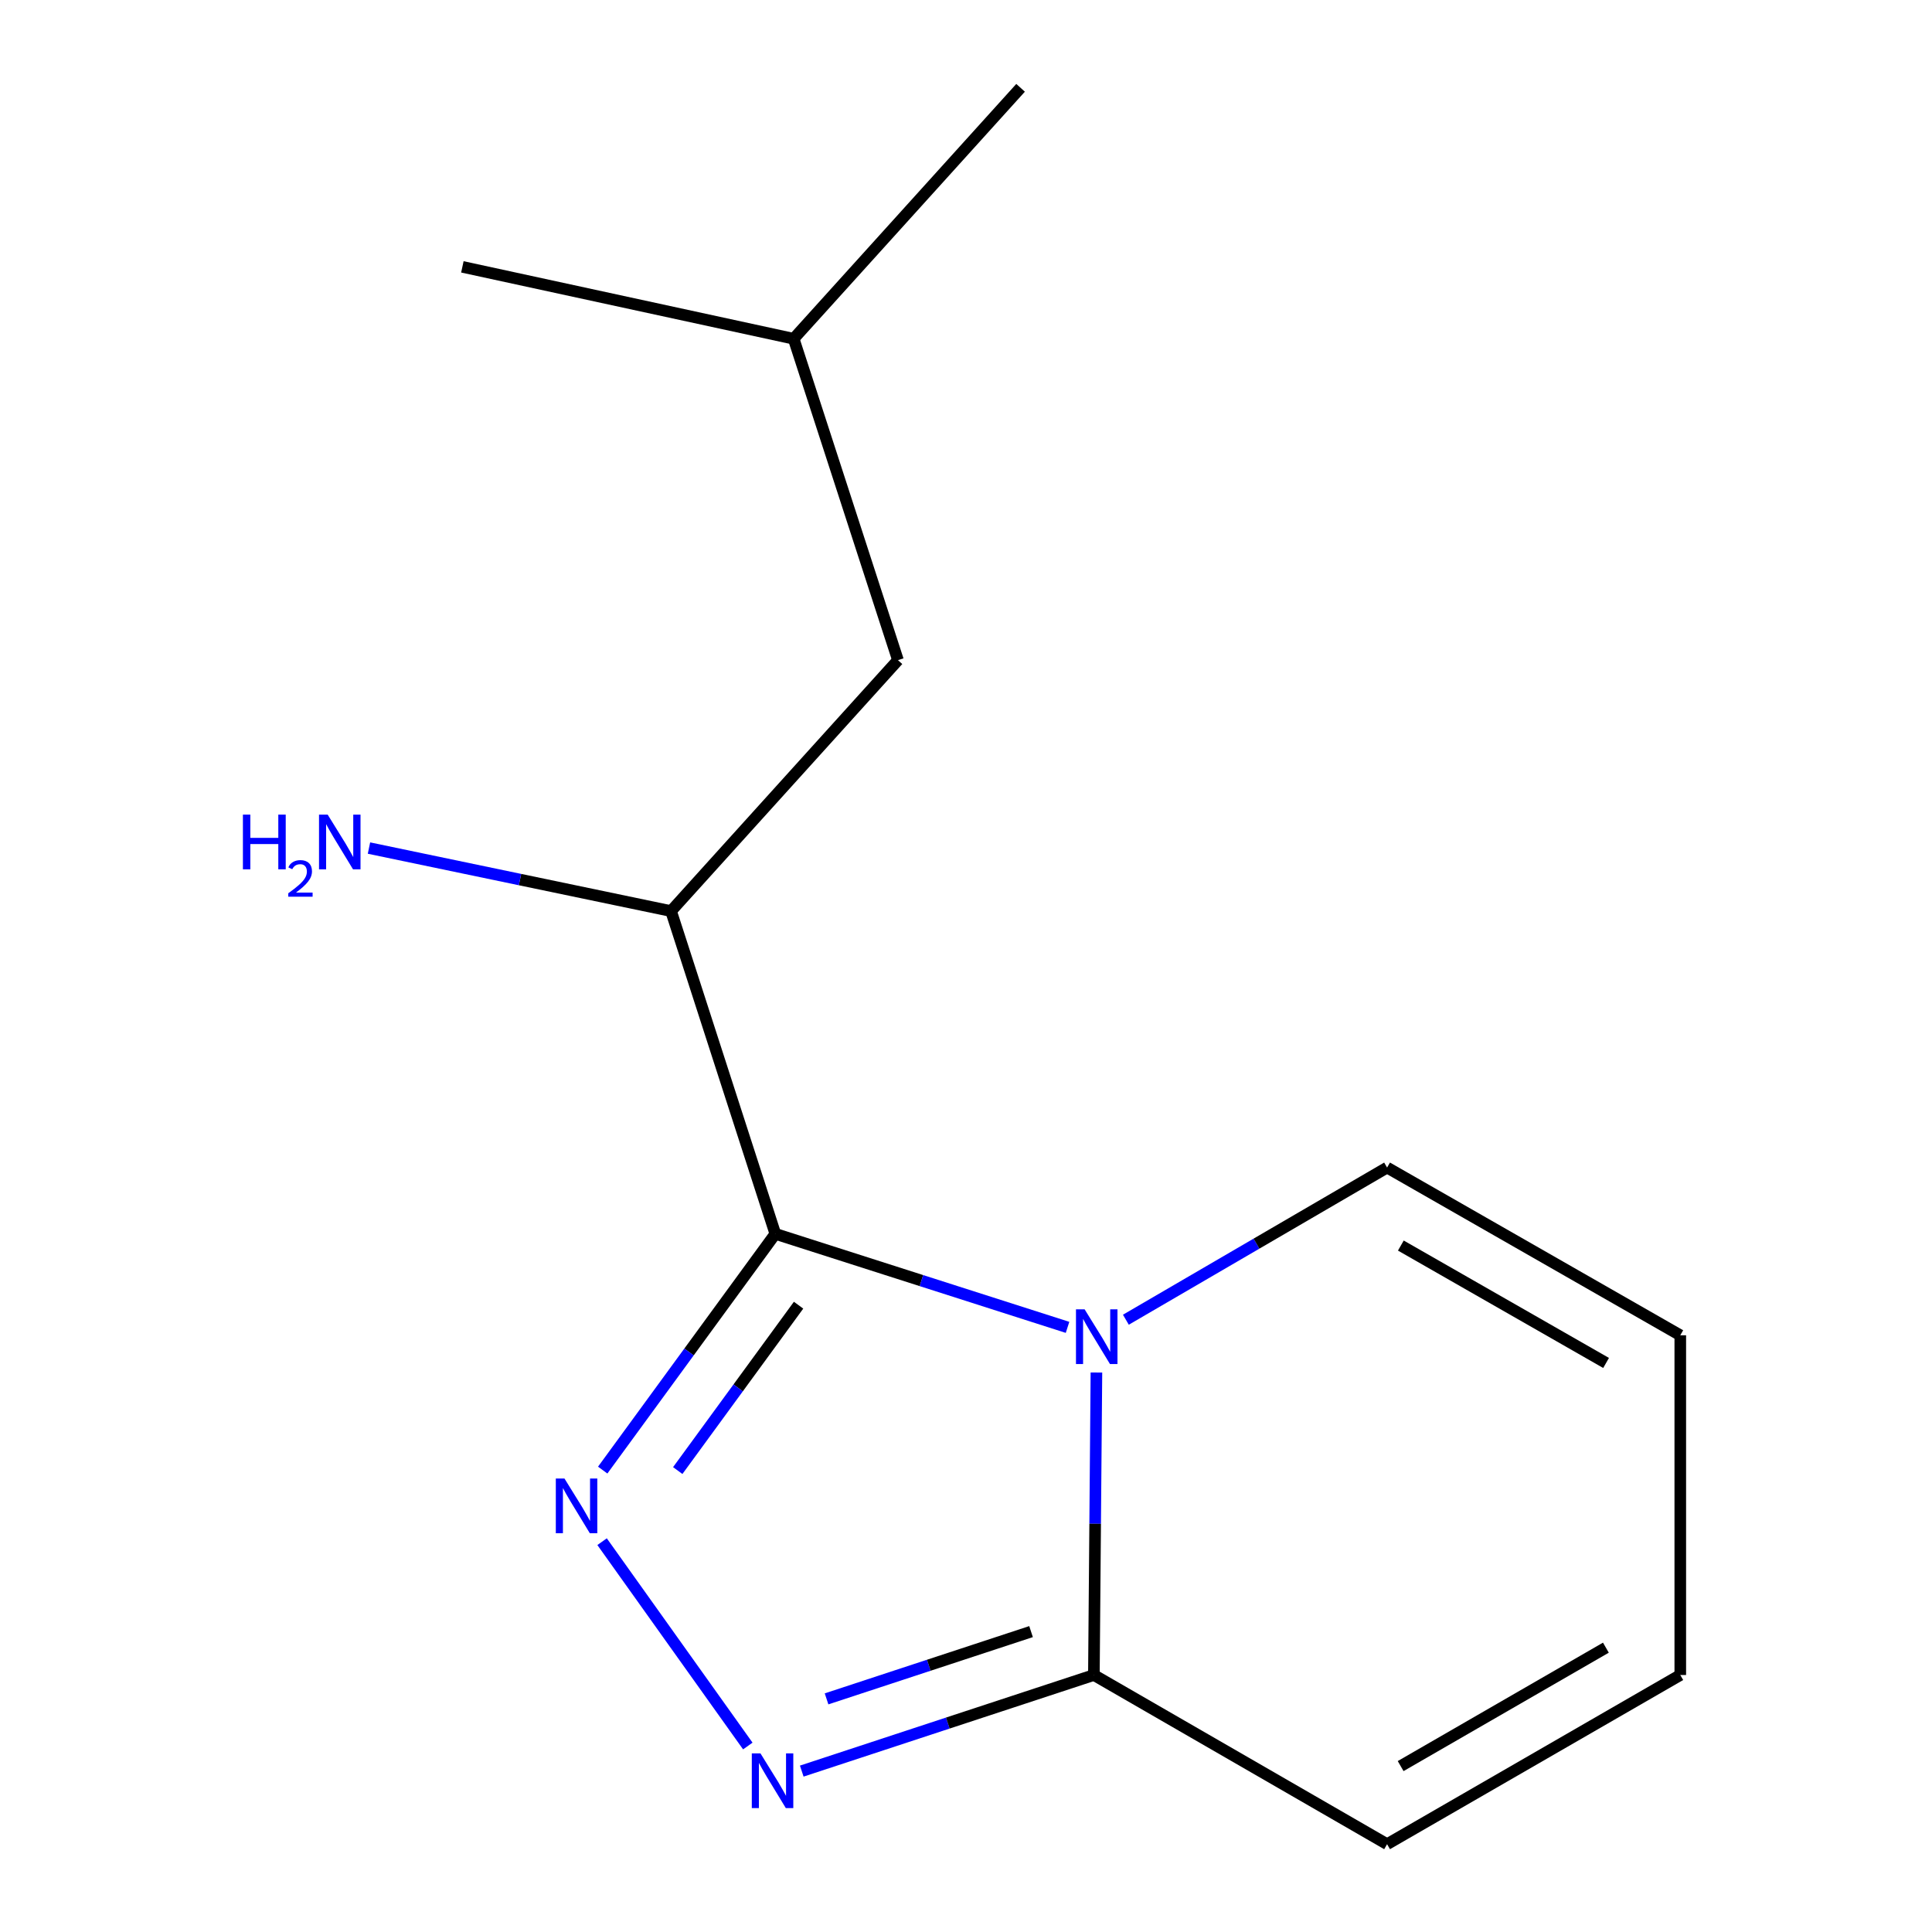 <?xml version='1.0' encoding='iso-8859-1'?>
<svg version='1.1' baseProfile='full'
              xmlns='http://www.w3.org/2000/svg'
                      xmlns:rdkit='http://www.rdkit.org/xml'
                      xmlns:xlink='http://www.w3.org/1999/xlink'
                  xml:space='preserve'
width='1000px' height='1000px' viewBox='0 0 1000 1000'>
<!-- END OF HEADER -->
<rect style='opacity:1.0;fill:#FFFFFF;stroke:none' width='1000' height='1000' x='0' y='0'> </rect>
<path class='bond-0' d='M 401.306,638.634 L 476.931,662.837' style='fill:none;fill-rule:evenodd;stroke:#000000;stroke-width:6px;stroke-linecap:butt;stroke-linejoin:miter;stroke-opacity:1' />
<path class='bond-0' d='M 476.931,662.837 L 552.556,687.04' style='fill:none;fill-rule:evenodd;stroke:#0000FF;stroke-width:6px;stroke-linecap:butt;stroke-linejoin:miter;stroke-opacity:1' />
<path class='bond-1' d='M 401.306,638.634 L 356.633,699.776' style='fill:none;fill-rule:evenodd;stroke:#000000;stroke-width:6px;stroke-linecap:butt;stroke-linejoin:miter;stroke-opacity:1' />
<path class='bond-1' d='M 356.633,699.776 L 311.96,760.918' style='fill:none;fill-rule:evenodd;stroke:#0000FF;stroke-width:6px;stroke-linecap:butt;stroke-linejoin:miter;stroke-opacity:1' />
<path class='bond-1' d='M 413.341,675.562 L 382.07,718.361' style='fill:none;fill-rule:evenodd;stroke:#000000;stroke-width:6px;stroke-linecap:butt;stroke-linejoin:miter;stroke-opacity:1' />
<path class='bond-1' d='M 382.07,718.361 L 350.799,761.161' style='fill:none;fill-rule:evenodd;stroke:#0000FF;stroke-width:6px;stroke-linecap:butt;stroke-linejoin:miter;stroke-opacity:1' />
<path class='bond-4' d='M 401.306,638.634 L 347.33,471.577' style='fill:none;fill-rule:evenodd;stroke:#000000;stroke-width:6px;stroke-linecap:butt;stroke-linejoin:miter;stroke-opacity:1' />
<path class='bond-3' d='M 567.507,710.413 L 566.85,788.698' style='fill:none;fill-rule:evenodd;stroke:#0000FF;stroke-width:6px;stroke-linecap:butt;stroke-linejoin:miter;stroke-opacity:1' />
<path class='bond-3' d='M 566.85,788.698 L 566.193,866.983' style='fill:none;fill-rule:evenodd;stroke:#000000;stroke-width:6px;stroke-linecap:butt;stroke-linejoin:miter;stroke-opacity:1' />
<path class='bond-5' d='M 582.751,683.086 L 650.352,643.708' style='fill:none;fill-rule:evenodd;stroke:#0000FF;stroke-width:6px;stroke-linecap:butt;stroke-linejoin:miter;stroke-opacity:1' />
<path class='bond-5' d='M 650.352,643.708 L 717.953,604.33' style='fill:none;fill-rule:evenodd;stroke:#000000;stroke-width:6px;stroke-linecap:butt;stroke-linejoin:miter;stroke-opacity:1' />
<path class='bond-2' d='M 311.641,797.966 L 387.064,903.735' style='fill:none;fill-rule:evenodd;stroke:#0000FF;stroke-width:6px;stroke-linecap:butt;stroke-linejoin:miter;stroke-opacity:1' />
<path class='bond-14' d='M 414.988,916.721 L 490.59,891.852' style='fill:none;fill-rule:evenodd;stroke:#0000FF;stroke-width:6px;stroke-linecap:butt;stroke-linejoin:miter;stroke-opacity:1' />
<path class='bond-14' d='M 490.59,891.852 L 566.193,866.983' style='fill:none;fill-rule:evenodd;stroke:#000000;stroke-width:6px;stroke-linecap:butt;stroke-linejoin:miter;stroke-opacity:1' />
<path class='bond-14' d='M 427.825,879.334 L 480.746,861.926' style='fill:none;fill-rule:evenodd;stroke:#0000FF;stroke-width:6px;stroke-linecap:butt;stroke-linejoin:miter;stroke-opacity:1' />
<path class='bond-14' d='M 480.746,861.926 L 533.668,844.517' style='fill:none;fill-rule:evenodd;stroke:#000000;stroke-width:6px;stroke-linecap:butt;stroke-linejoin:miter;stroke-opacity:1' />
<path class='bond-6' d='M 566.193,866.983 L 717.953,954.545' style='fill:none;fill-rule:evenodd;stroke:#000000;stroke-width:6px;stroke-linecap:butt;stroke-linejoin:miter;stroke-opacity:1' />
<path class='bond-7' d='M 347.33,471.577 L 464.786,341.694' style='fill:none;fill-rule:evenodd;stroke:#000000;stroke-width:6px;stroke-linecap:butt;stroke-linejoin:miter;stroke-opacity:1' />
<path class='bond-10' d='M 347.33,471.577 L 269.155,455.267' style='fill:none;fill-rule:evenodd;stroke:#000000;stroke-width:6px;stroke-linecap:butt;stroke-linejoin:miter;stroke-opacity:1' />
<path class='bond-10' d='M 269.155,455.267 L 190.981,438.957' style='fill:none;fill-rule:evenodd;stroke:#0000FF;stroke-width:6px;stroke-linecap:butt;stroke-linejoin:miter;stroke-opacity:1' />
<path class='bond-8' d='M 717.953,604.33 L 869.713,691.14' style='fill:none;fill-rule:evenodd;stroke:#000000;stroke-width:6px;stroke-linecap:butt;stroke-linejoin:miter;stroke-opacity:1' />
<path class='bond-8' d='M 725.074,644.697 L 831.307,705.464' style='fill:none;fill-rule:evenodd;stroke:#000000;stroke-width:6px;stroke-linecap:butt;stroke-linejoin:miter;stroke-opacity:1' />
<path class='bond-15' d='M 717.953,954.545 L 869.713,866.983' style='fill:none;fill-rule:evenodd;stroke:#000000;stroke-width:6px;stroke-linecap:butt;stroke-linejoin:miter;stroke-opacity:1' />
<path class='bond-15' d='M 724.973,914.124 L 831.205,852.83' style='fill:none;fill-rule:evenodd;stroke:#000000;stroke-width:6px;stroke-linecap:butt;stroke-linejoin:miter;stroke-opacity:1' />
<path class='bond-11' d='M 464.786,341.694 L 410.792,175.337' style='fill:none;fill-rule:evenodd;stroke:#000000;stroke-width:6px;stroke-linecap:butt;stroke-linejoin:miter;stroke-opacity:1' />
<path class='bond-9' d='M 869.713,691.14 L 869.713,866.983' style='fill:none;fill-rule:evenodd;stroke:#000000;stroke-width:6px;stroke-linecap:butt;stroke-linejoin:miter;stroke-opacity:1' />
<path class='bond-12' d='M 410.792,175.337 L 528.248,45.455' style='fill:none;fill-rule:evenodd;stroke:#000000;stroke-width:6px;stroke-linecap:butt;stroke-linejoin:miter;stroke-opacity:1' />
<path class='bond-13' d='M 410.792,175.337 L 239.325,138.128' style='fill:none;fill-rule:evenodd;stroke:#000000;stroke-width:6px;stroke-linecap:butt;stroke-linejoin:miter;stroke-opacity:1' />
<path  class='atom-1' d='M 561.403 677.715
L 570.683 692.715
Q 571.603 694.195, 573.083 696.875
Q 574.563 699.555, 574.643 699.715
L 574.643 677.715
L 578.403 677.715
L 578.403 706.035
L 574.523 706.035
L 564.563 689.635
Q 563.403 687.715, 562.163 685.515
Q 560.963 683.315, 560.603 682.635
L 560.603 706.035
L 556.923 706.035
L 556.923 677.715
L 561.403 677.715
' fill='#0000FF'/>
<path  class='atom-2' d='M 292.169 765.278
L 301.449 780.278
Q 302.369 781.758, 303.849 784.438
Q 305.329 787.118, 305.409 787.278
L 305.409 765.278
L 309.169 765.278
L 309.169 793.598
L 305.289 793.598
L 295.329 777.198
Q 294.169 775.278, 292.929 773.078
Q 291.729 770.878, 291.369 770.198
L 291.369 793.598
L 287.689 793.598
L 287.689 765.278
L 292.169 765.278
' fill='#0000FF'/>
<path  class='atom-3' d='M 393.611 907.534
L 402.891 922.534
Q 403.811 924.014, 405.291 926.694
Q 406.771 929.374, 406.851 929.534
L 406.851 907.534
L 410.611 907.534
L 410.611 935.854
L 406.731 935.854
L 396.771 919.454
Q 395.611 917.534, 394.371 915.334
Q 393.171 913.134, 392.811 912.454
L 392.811 935.854
L 389.131 935.854
L 389.131 907.534
L 393.611 907.534
' fill='#0000FF'/>
<path  class='atom-11' d='M 125.729 421.643
L 129.569 421.643
L 129.569 433.683
L 144.049 433.683
L 144.049 421.643
L 147.889 421.643
L 147.889 449.963
L 144.049 449.963
L 144.049 436.883
L 129.569 436.883
L 129.569 449.963
L 125.729 449.963
L 125.729 421.643
' fill='#0000FF'/>
<path  class='atom-11' d='M 149.262 448.969
Q 149.949 447.2, 151.585 446.223
Q 153.222 445.22, 155.493 445.22
Q 158.317 445.22, 159.901 446.751
Q 161.485 448.283, 161.485 451.002
Q 161.485 453.774, 159.426 456.361
Q 157.393 458.948, 153.169 462.011
L 161.802 462.011
L 161.802 464.123
L 149.209 464.123
L 149.209 462.354
Q 152.694 459.872, 154.753 458.024
Q 156.839 456.176, 157.842 454.513
Q 158.845 452.85, 158.845 451.134
Q 158.845 449.339, 157.948 448.335
Q 157.05 447.332, 155.493 447.332
Q 153.988 447.332, 152.985 447.939
Q 151.981 448.547, 151.269 449.893
L 149.262 448.969
' fill='#0000FF'/>
<path  class='atom-11' d='M 169.602 421.643
L 178.882 436.643
Q 179.802 438.123, 181.282 440.803
Q 182.762 443.483, 182.842 443.643
L 182.842 421.643
L 186.602 421.643
L 186.602 449.963
L 182.722 449.963
L 172.762 433.563
Q 171.602 431.643, 170.362 429.443
Q 169.162 427.243, 168.802 426.563
L 168.802 449.963
L 165.122 449.963
L 165.122 421.643
L 169.602 421.643
' fill='#0000FF'/>
</svg>
